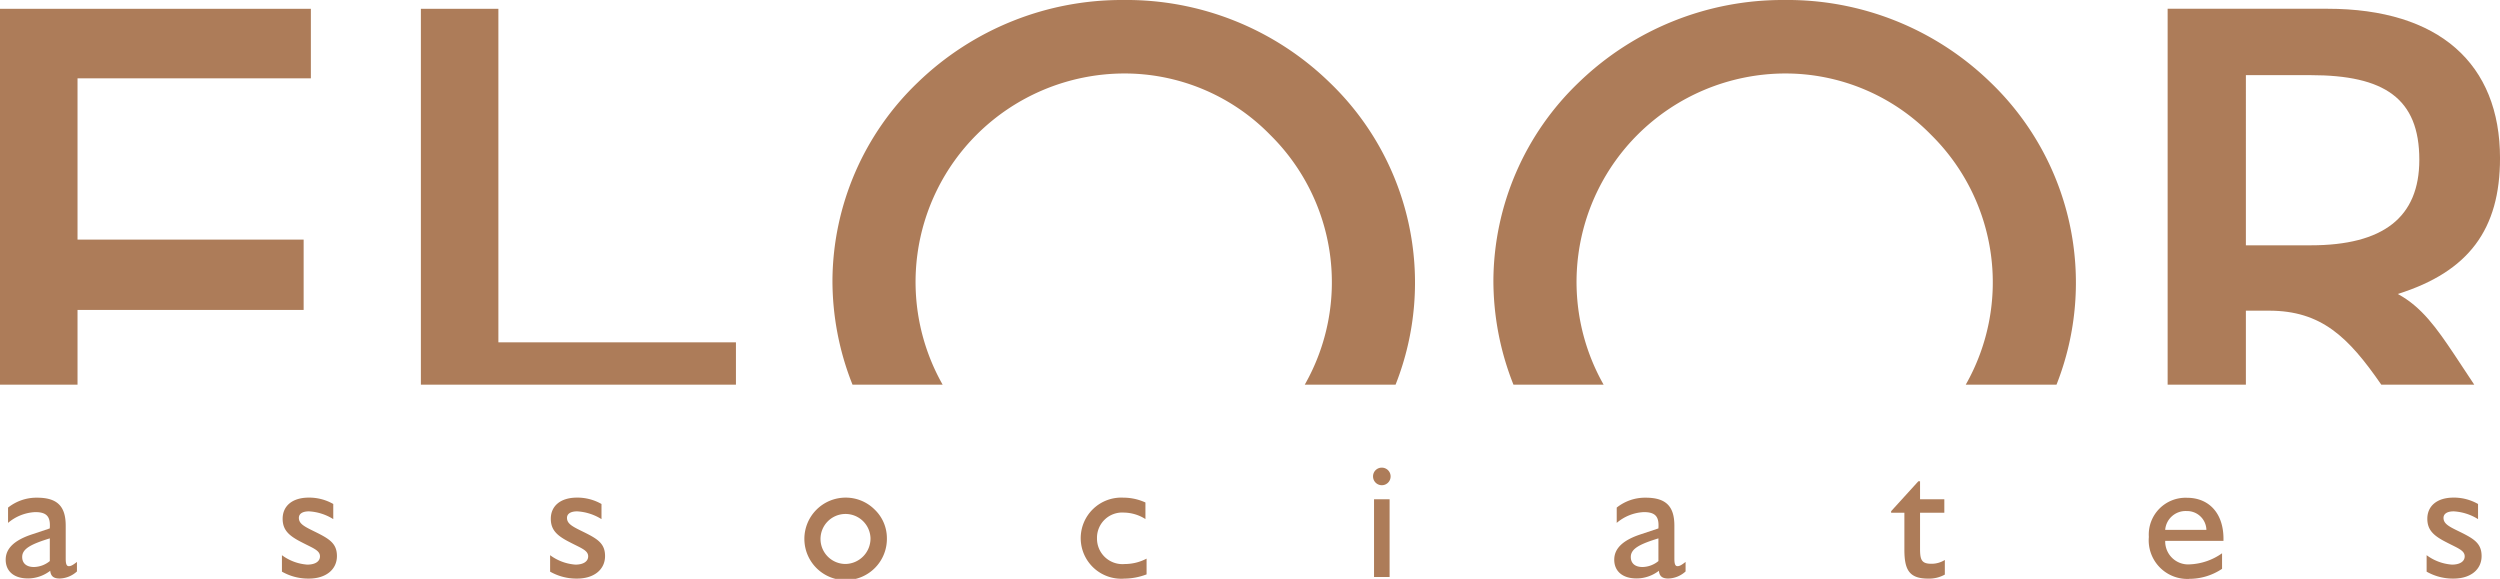 <svg xmlns="http://www.w3.org/2000/svg" width="176.682" height="40.908" viewBox="0 0 176.682 40.908">
  <g id="Group_1493" data-name="Group 1493" transform="translate(-67.63 -98.653)">
    <path id="Path_1976" data-name="Path 1976" d="M67.63,125.5h5.479v-5.281H89.089v-4.968H73.109v-11.4H89.6V98.937H67.63V125.5" transform="translate(0 0.337)" fill="#ad7c59"/>
    <path id="Path_1977" data-name="Path 1977" d="M86.7,98.937H81.223V125.5h22.266v-2.99H86.7V98.937" transform="translate(16.152 0.337)" fill="#ad7c59"/>
    <path id="Path_1978" data-name="Path 1978" d="M147.742,115.653h-4.576V103.627h4.576c5.2,0,7.681,1.632,7.681,5.978,0,4.07-2.543,6.048-7.681,6.048m6.156,3.44c5.024-1.578,7.228-4.571,7.228-9.6,0-6.661-4.291-10.558-12.2-10.558H137.636V125.5h5.53v-5.228H144.8c3.7,0,5.609,1.86,7.935,5.228h6.569l-1.4-2.116C156.663,121.527,155.593,120,153.9,119.093Z" transform="translate(83.187 0.337)" fill="#ad7c59"/>
    <path id="Path_1979" data-name="Path 1979" d="M115.07,98.653a20.743,20.743,0,0,0-14.513,5.816,19.528,19.528,0,0,0-6.042,13.946,19.871,19.871,0,0,0,1.418,7.425h6.37a14.714,14.714,0,0,1,2.379-17.646,14.817,14.817,0,0,1,10.388-4.348,14.388,14.388,0,0,1,10.39,4.348,14.625,14.625,0,0,1,2.433,17.646h6.418a19.6,19.6,0,0,0-4.672-21.371,20.586,20.586,0,0,0-14.57-5.816" transform="translate(31.947 0)" fill="#ad7c59"/>
    <path id="Path_1980" data-name="Path 1980" d="M136.418,98.653a20.735,20.735,0,0,0-14.513,5.816,19.512,19.512,0,0,0-6.044,13.946,19.915,19.915,0,0,0,1.418,7.425h6.372a14.714,14.714,0,0,1,2.379-17.646,14.817,14.817,0,0,1,10.388-4.348,14.387,14.387,0,0,1,10.388,4.348,14.64,14.64,0,0,1,2.436,17.646h6.414a19.618,19.618,0,0,0-4.67-21.371,20.588,20.588,0,0,0-14.567-5.816" transform="translate(57.312 0)" fill="#ad7c59"/>
    <path id="Path_1981" data-name="Path 1981" d="M70.932,117.6c-1.3.4-1.952.727-1.952,1.313,0,.451.306.711.829.711a1.818,1.818,0,0,0,1.123-.42v-1.6m-1.549,2.827c-1.011,0-1.569-.53-1.569-1.324s.608-1.368,1.814-1.775l1.3-.435a2.2,2.2,0,0,0,.009-.232c0-.659-.3-.921-1.035-.921a3.194,3.194,0,0,0-1.921.762v-1.081a3.227,3.227,0,0,1,2.057-.7c1.446,0,2.018.63,2.018,1.98v2.322c0,.352.048.538.223.538s.341-.123.571-.3v.672a1.878,1.878,0,0,1-1.23.5c-.414,0-.619-.16-.659-.547A2.6,2.6,0,0,1,69.383,120.432Z" transform="translate(0.218 19.101)" fill="#ad7c59"/>
    <path id="Path_1982" data-name="Path 1982" d="M76.736,118.794a3.422,3.422,0,0,0,1.788.665c.573,0,.9-.232.9-.584,0-.431-.512-.586-1.3-1-.878-.446-1.339-.847-1.339-1.657,0-.9.678-1.495,1.849-1.495a3.44,3.44,0,0,1,1.729.451v1.07a3.617,3.617,0,0,0-1.713-.549c-.466,0-.718.173-.718.462,0,.442.438.635,1.252,1.035.923.462,1.438.79,1.438,1.661,0,.948-.77,1.593-1.987,1.593a3.746,3.746,0,0,1-1.9-.49v-1.162" transform="translate(10.82 19.097)" fill="#ad7c59"/>
    <path id="Path_1983" data-name="Path 1983" d="M85.4,118.794a3.415,3.415,0,0,0,1.788.665c.571,0,.9-.232.9-.584,0-.431-.514-.586-1.3-1-.88-.446-1.341-.847-1.341-1.657,0-.9.681-1.495,1.851-1.495a3.454,3.454,0,0,1,1.731.451v1.07a3.631,3.631,0,0,0-1.718-.549c-.464,0-.72.173-.72.462,0,.442.438.635,1.252,1.035.926.462,1.438.79,1.438,1.661,0,.948-.768,1.593-1.983,1.593a3.754,3.754,0,0,1-1.9-.49v-1.162" transform="translate(21.11 19.097)" fill="#ad7c59"/>
    <path id="Path_1984" data-name="Path 1984" d="M96.514,119.413a1.8,1.8,0,0,0,1.768-1.825,1.767,1.767,0,1,0-1.768,1.825m.015-4.689a2.889,2.889,0,0,1,2.044.842,2.8,2.8,0,0,1,.867,2.022,2.916,2.916,0,1,1-2.91-2.864Z" transform="translate(30.869 19.097)" fill="#ad7c59"/>
    <path id="Path_1985" data-name="Path 1985" d="M107.184,120.149a4.524,4.524,0,0,1-1.58.3,2.867,2.867,0,1,1-.048-5.722,3.739,3.739,0,0,1,1.547.341v1.171a2.912,2.912,0,0,0-1.51-.457,1.782,1.782,0,0,0-1.913,1.81,1.8,1.8,0,0,0,1.963,1.825,3.315,3.315,0,0,0,1.541-.381v1.116" transform="translate(41.478 19.097)" fill="#ad7c59"/>
    <path id="Path_1986" data-name="Path 1986" d="M112.044,121.485V115.99h1.1v5.495Zm.549-7.729a.621.621,0,1,1-.619.619A.613.613,0,0,1,112.593,113.756Z" transform="translate(52.693 17.947)" fill="#ad7c59"/>
    <path id="Path_1987" data-name="Path 1987" d="M122.886,117.6c-1.306.4-1.952.727-1.952,1.313,0,.451.3.711.827.711a1.819,1.819,0,0,0,1.125-.42v-1.6m-1.551,2.827c-1.009,0-1.571-.53-1.571-1.324s.611-1.368,1.816-1.775l1.306-.435c.007-.09.007-.158.007-.232,0-.659-.3-.921-1.035-.921a3.183,3.183,0,0,0-1.919.762v-1.081a3.211,3.211,0,0,1,2.053-.7c1.449,0,2.022.63,2.022,1.98v2.322c0,.352.048.538.221.538s.341-.123.571-.3v.672a1.875,1.875,0,0,1-1.232.5c-.409,0-.619-.16-.654-.547A2.6,2.6,0,0,1,121.334,120.432Z" transform="translate(61.949 19.101)" fill="#ad7c59"/>
    <path id="Path_1988" data-name="Path 1988" d="M131.321,121.074c-1.339,0-1.678-.619-1.678-2.048v-2.606h-.937v-.109l1.924-2.114h.12v1.271h1.716v.952H130.75v2.525c0,.775.085,1.081.8,1.081a1.757,1.757,0,0,0,.952-.269v1.033a2.29,2.29,0,0,1-1.182.284" transform="translate(72.575 18.47)" fill="#ad7c59"/>
    <path id="Path_1989" data-name="Path 1989" d="M141.1,117a1.365,1.365,0,0,0-1.392-1.33,1.445,1.445,0,0,0-1.521,1.33H141.1m-1.219,3.464a2.73,2.73,0,0,1-2.849-2.965,2.6,2.6,0,0,1,2.692-2.768c1.556,0,2.582,1.092,2.582,2.891v.155h-4.118a1.623,1.623,0,0,0,1.755,1.659,4.23,4.23,0,0,0,2.263-.783v1.1A4.157,4.157,0,0,1,139.876,120.46Z" transform="translate(82.463 19.101)" fill="#ad7c59"/>
    <path id="Path_1990" data-name="Path 1990" d="M146,118.794a3.409,3.409,0,0,0,1.788.665c.571,0,.9-.232.9-.584,0-.431-.514-.586-1.3-1-.877-.446-1.341-.847-1.341-1.657,0-.9.683-1.495,1.851-1.495a3.45,3.45,0,0,1,1.733.451v1.07a3.639,3.639,0,0,0-1.718-.549c-.464,0-.722.173-.722.462,0,.442.435.635,1.258,1.035.923.462,1.433.79,1.433,1.661,0,.948-.766,1.593-1.985,1.593a3.735,3.735,0,0,1-1.9-.49v-1.162" transform="translate(93.129 19.097)" fill="#ad7c59"/>
  </g>
</svg>
